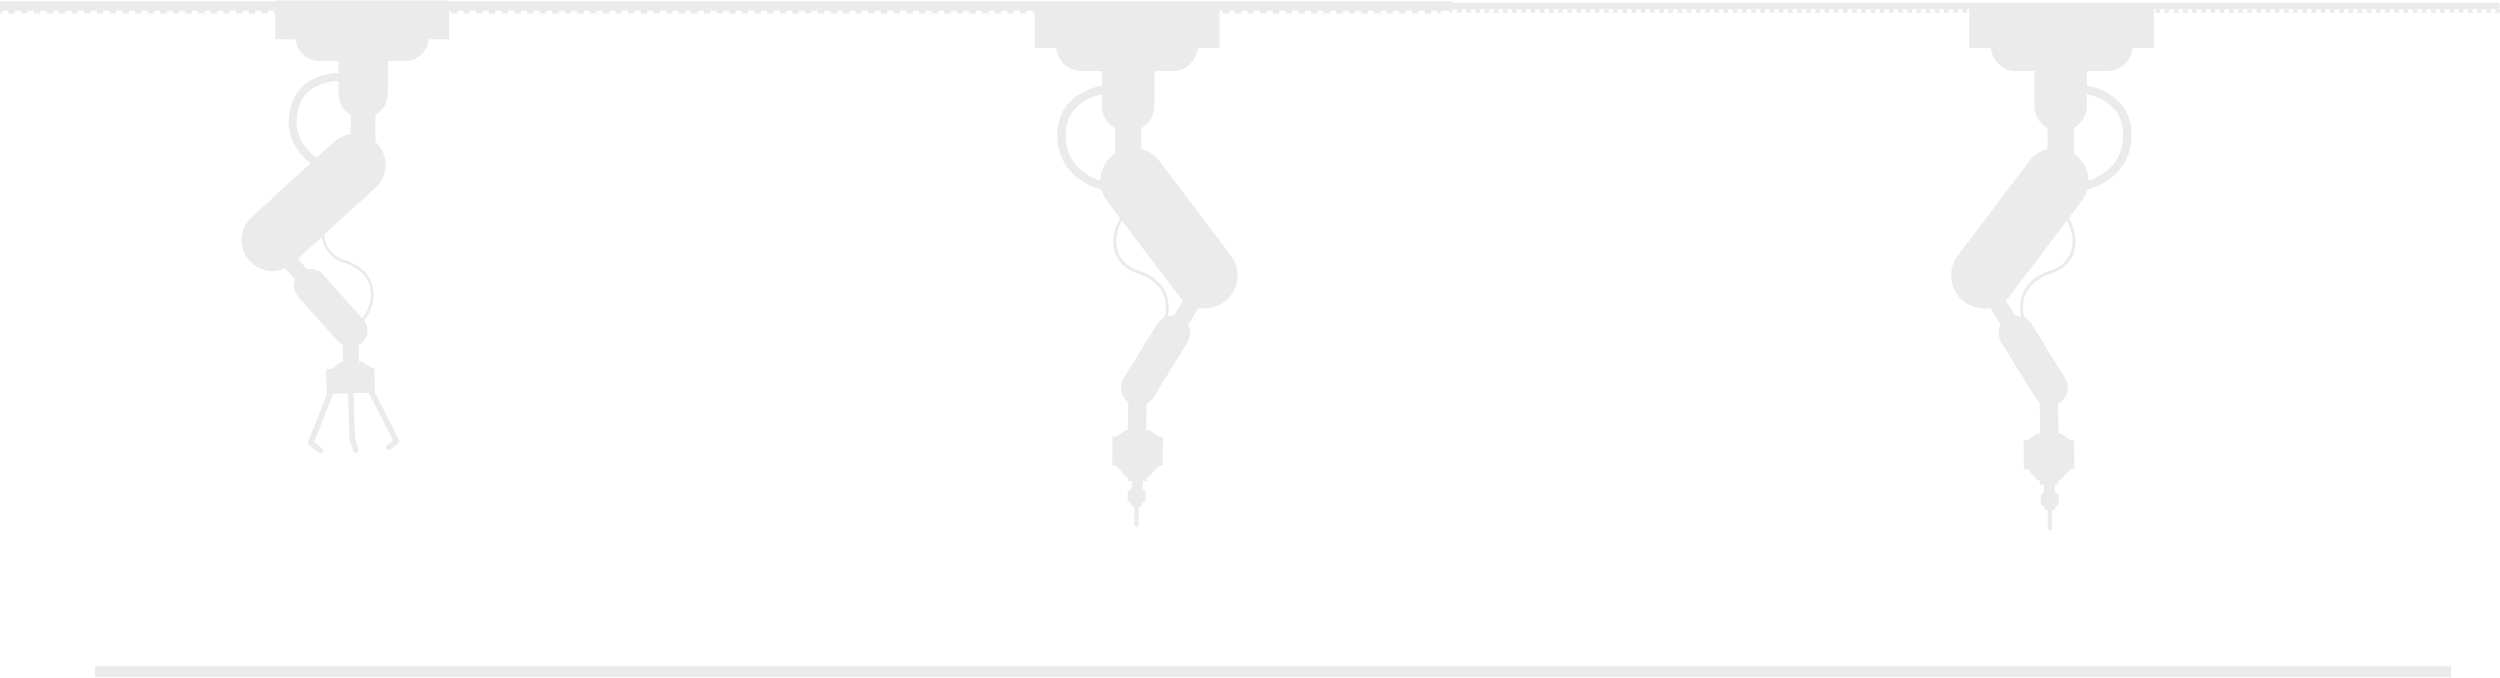 <svg width="1920" height="521" viewBox="0 0 1920 521" fill="none" xmlns="http://www.w3.org/2000/svg">
<g opacity="0.4">
<g opacity="0.2">
<path d="M866.729 298.666L865.961 340.923L880.04 341.179L880.808 298.922L866.729 298.666Z" fill="black"/>
<path d="M866.586 363.492L866.543 369.31L880.456 369.412L880.499 363.594L866.586 363.492Z" fill="black"/>
<path d="M869.35 366.842L869.285 375.616L877.633 375.677L877.697 366.904L869.35 366.842Z" fill="black"/>
<path d="M866.586 363.492L866.543 369.31L880.456 369.412L880.499 363.594L866.586 363.492Z" fill="black"/>
<path d="M866.114 377.506L867.126 376.494C868.728 374.975 870.836 374.132 873.029 374.132C875.221 374.132 877.329 374.975 878.847 376.578L879.859 377.59L879.774 384.508L878.678 385.52C877.076 387.039 875.052 387.798 872.86 387.798H872.776C870.583 387.798 868.559 386.955 866.957 385.436L865.945 384.424L866.114 377.506Z" fill="black"/>
<path d="M869.041 383.443L869 389.008L876.927 389.067L876.967 383.501L869.041 383.443Z" fill="black"/>
<path d="M874.629 379.531L874.46 403.49L872.858 405.008L871.172 403.405L871.425 379.531H874.629Z" fill="black"/>
<path d="M865.101 366.37L881.881 366.539L890.567 357.175L856.5 356.922L865.101 366.37Z" fill="black"/>
<path d="M882.811 330.432L864.766 330.263L855.406 336.587L892.002 336.84L882.811 330.432Z" fill="black"/>
<path d="M854.362 335.232L854.199 357.419L892.988 357.704L893.151 335.517L854.362 335.232Z" fill="black"/>
<path d="M936.607 5.132H794.691V36.852H936.607V5.132Z" fill="black"/>
<path d="M879.606 265.642C891.411 258.809 898.747 245.226 897.398 232.741C896.133 221.015 887.869 212.157 874.209 207.685C857.935 202.455 857.007 189.041 857.344 183.473C858.103 172.084 865.439 161.624 873.703 160.105L873.281 157.912C863.922 159.599 855.911 170.819 855.068 183.389C854.646 189.126 855.911 194.525 858.694 198.996C861.898 204.142 866.873 207.77 873.534 209.963C886.351 214.097 894.025 222.28 895.205 233.078C896.47 244.805 889.556 257.375 878.509 263.786L879.606 265.642Z" fill="black"/>
<path d="M852.96 146.27L852.201 139.942C849.418 140.28 839.384 138.171 830.783 131C823.194 124.673 819.062 116.405 818.472 106.535C817.882 97.002 820.327 89.241 825.639 83.335C836.264 71.609 855.152 70.85 855.321 70.85L855.068 64.438C854.225 64.438 833.397 65.282 820.917 79.033C814.34 86.288 811.304 95.652 812.063 106.957C812.738 118.514 817.797 128.553 826.651 135.977C836.348 143.992 848.154 146.86 852.96 146.27Z" fill="black"/>
<path d="M830.529 54.568H900.517C911.226 54.568 919.996 45.879 919.996 35.08C919.996 24.366 911.311 15.592 900.517 15.592H830.529C819.82 15.592 811.051 24.282 811.051 35.08C811.051 45.879 819.82 54.568 830.529 54.568Z" fill="black"/>
<path d="M876.569 77.093H856.332V146.692H876.569V77.093Z" fill="black"/>
<path d="M917.231 216.592L886.871 266.25L898.021 273.074L928.381 223.415L917.231 216.592Z" fill="black"/>
<path d="M886.603 32.55V81.058C886.603 92.194 877.58 101.22 866.45 101.22C855.319 101.22 846.297 92.194 846.297 81.058V32.55H886.603Z" fill="black"/>
<path d="M855.573 76.334C852.959 82.323 855.742 89.241 861.728 91.856C867.715 94.472 874.63 91.688 877.244 85.698C879.858 79.708 877.075 72.79 871.088 70.175C865.101 67.56 858.103 70.344 855.573 76.334Z" fill="black"/>
<path d="M891.407 30.862C889.299 35.924 891.66 41.745 896.72 43.854C901.779 45.963 907.597 43.601 909.705 38.539C911.814 33.477 909.452 27.656 904.393 25.547C899.334 23.438 893.515 25.8 891.407 30.862Z" fill="black"/>
<path d="M821.421 31.284C819.228 36.345 821.59 42.166 826.649 44.36C831.708 46.553 837.527 44.191 839.719 39.129C841.911 34.067 839.55 28.246 834.491 26.053C829.432 23.86 823.529 26.222 821.421 31.284Z" fill="black"/>
<path d="M945.377 196.297L890.483 123.745C882.051 112.609 866.198 110.416 855.067 118.852C843.937 127.288 841.744 143.148 850.177 154.284L905.071 226.836C913.503 237.971 929.356 240.165 940.487 231.729C951.617 223.292 953.81 207.432 945.377 196.297Z" fill="black"/>
<path d="M873.113 151.753C880.028 149.982 884.159 142.895 882.389 136.062C880.618 129.144 873.535 125.01 866.705 126.782C859.79 128.554 855.658 135.64 857.429 142.473C859.2 149.307 866.199 153.525 873.113 151.753Z" fill="black"/>
<path d="M928.428 224.052C935.342 222.365 939.559 215.362 937.872 208.445C936.186 201.527 929.187 197.309 922.272 198.996C915.358 200.683 911.142 207.686 912.828 214.603C914.515 221.437 921.513 225.739 928.428 224.052Z" fill="black"/>
<path d="M888.711 248.854L862.909 290.613C858.946 297.025 860.969 305.461 867.378 309.342C873.786 313.307 882.219 311.282 886.098 304.871L911.9 263.027C915.863 256.615 913.84 248.179 907.431 244.299C901.107 240.418 892.675 242.443 888.711 248.854Z" fill="black"/>
<path d="M879.352 294.747C877.581 292.216 874.039 291.626 871.51 293.482C868.98 295.253 868.39 298.797 870.245 301.328C872.016 303.858 875.557 304.449 878.087 302.593C880.532 300.737 881.123 297.194 879.352 294.747Z" fill="black"/>
<path d="M905.07 251.722C903.299 249.192 899.758 248.601 897.228 250.457C894.699 252.229 894.108 255.772 895.963 258.303C897.734 260.833 901.276 261.424 903.805 259.568C906.335 257.712 906.925 254.253 905.07 251.722Z" fill="black"/>
<path d="M275.265 250.118L263.039 250.282L263.532 287.06L275.758 286.896L275.265 250.118Z" fill="black"/>
<path d="M277.79 277.538L262.106 277.959L254.18 283.693L285.97 282.934L277.79 277.538Z" fill="black"/>
<path d="M245.917 348.064C246.507 348.064 247.181 347.811 247.603 347.22C248.362 346.292 248.193 344.943 247.266 344.268L241.195 339.459L256.71 300.399L282.175 299.64L301.907 338.278L297.269 341.821C296.342 342.496 296.173 343.846 296.848 344.774C297.522 345.702 298.871 345.871 299.799 345.196L305.87 340.556C306.713 339.965 306.966 338.784 306.46 337.856L285.295 296.519C284.958 295.759 284.199 295.338 283.356 295.338L255.108 296.181C254.265 296.181 253.506 296.772 253.168 297.531L236.557 339.375C236.219 340.218 236.472 341.231 237.231 341.821L244.567 347.642C244.989 347.895 245.411 348.064 245.917 348.064Z" fill="black"/>
<path d="M287.464 282.416L250.461 283.47L251.004 302.528L288.007 301.474L287.464 282.416Z" fill="black"/>
<path d="M273.322 347.896C273.575 347.896 273.743 347.896 273.996 347.811C275.093 347.474 275.683 346.208 275.345 345.112L272.647 336.928L271.214 295.338C271.214 294.157 270.202 293.229 269.021 293.313C267.841 293.313 266.913 294.326 266.998 295.507L268.431 337.35C268.431 337.519 268.515 337.772 268.515 337.941L271.382 346.461C271.635 347.305 272.479 347.896 273.322 347.896Z" fill="black"/>
<path d="M344.913 0.407H211.43V30.187H344.913V0.407Z" fill="black"/>
<path d="M270.035 254.338C281.166 247.926 288.08 235.187 286.816 223.377C285.635 212.325 277.877 203.973 264.976 199.84C249.629 194.947 248.786 182.292 249.123 177.062C249.798 166.348 256.712 156.478 264.554 155.043L264.217 152.934C255.363 154.537 247.858 165.082 247.099 176.893C246.762 182.292 247.943 187.354 250.472 191.572C253.424 196.381 258.146 199.84 264.386 201.864C276.444 205.745 283.696 213.422 284.707 223.63C285.888 234.597 279.395 246.492 269.023 252.566L270.035 254.338Z" fill="black"/>
<path d="M253.508 132.013L253.845 126.023C251.231 125.854 242.209 122.311 235.463 114.212C229.476 107.126 226.946 98.858 227.958 89.494C228.97 80.636 232.427 73.718 238.33 69.163C250.051 60.052 267.674 62.329 267.843 62.329L268.686 56.34C267.843 56.255 248.449 53.64 234.704 64.354C227.452 70.006 223.152 78.189 221.971 88.819C220.791 99.702 223.826 109.825 230.825 118.093C238.499 127.119 248.955 131.759 253.508 132.013Z" fill="black"/>
<path d="M245.157 46.806H311.014C321.132 46.806 329.312 38.623 329.312 28.5C329.312 18.377 321.132 10.193 311.014 10.193H245.157C235.039 10.193 226.859 18.377 226.859 28.5C226.859 38.623 235.039 46.806 245.157 46.806Z" fill="black"/>
<path d="M288.332 68.066H269.359V133.531H288.332V68.066Z" fill="black"/>
<path d="M216.65 185.406L207.57 193.598L244.22 234.256L253.3 226.064L216.65 185.406Z" fill="black"/>
<path d="M297.859 26.138V71.778C297.859 82.239 289.343 90.759 278.887 90.759C268.431 90.759 259.914 82.239 259.914 71.778V26.138H297.859Z" fill="black"/>
<path d="M268.687 67.307C266.241 72.959 268.855 79.455 274.505 81.901C280.155 84.348 286.648 81.733 289.093 76.08C291.538 70.428 288.924 63.932 283.275 61.486C277.625 59.124 271.132 61.739 268.687 67.307Z" fill="black"/>
<path d="M302.416 24.535C300.392 29.259 302.669 34.743 307.391 36.768C312.113 38.792 317.594 36.514 319.618 31.79C321.642 27.066 319.365 21.582 314.643 19.558C309.837 17.533 304.356 19.811 302.416 24.535Z" fill="black"/>
<path d="M236.558 24.957C234.534 29.681 236.727 35.164 241.449 37.273C246.171 39.298 251.652 37.105 253.76 32.38C255.784 27.656 253.591 22.173 248.869 20.064C244.063 18.039 238.582 20.232 236.558 24.957Z" fill="black"/>
<path d="M225.259 201.949L288.417 144.161C298.114 135.303 298.789 120.286 289.935 110.584C281.081 100.883 266.071 100.208 256.374 109.066L193.216 166.854C183.519 175.712 182.845 190.729 191.698 200.43C200.552 210.132 215.562 210.807 225.259 201.949Z" fill="black"/>
<path d="M260.593 130.325C262.87 136.652 269.784 139.942 276.108 137.665C282.432 135.387 285.721 128.469 283.444 122.142C281.168 115.815 274.253 112.525 267.929 114.803C261.605 117.08 258.316 123.998 260.593 130.325Z" fill="black"/>
<path d="M197.771 188.451C199.963 194.778 206.878 198.152 213.202 195.959C219.526 193.765 222.899 186.848 220.707 180.521C218.514 174.193 211.6 170.819 205.276 173.012C198.951 175.206 195.578 182.123 197.771 188.451Z" fill="black"/>
<path d="M229.054 228.016L259.831 262.436C264.553 267.751 272.648 268.173 277.961 263.448C283.273 258.724 283.695 250.625 278.973 245.311L248.195 210.891C243.473 205.576 235.378 205.154 230.065 209.879C224.753 214.603 224.331 222.702 229.054 228.016Z" fill="black"/>
<path d="M267.844 248.77C265.061 249.697 263.627 252.735 264.555 255.518C265.482 258.302 268.518 259.737 271.301 258.809C274.083 257.881 275.517 254.844 274.589 252.06C273.577 249.276 270.626 247.757 267.844 248.77Z" fill="black"/>
<path d="M235.969 214.012C233.186 214.94 231.752 217.977 232.68 220.761C233.607 223.545 236.643 224.979 239.426 224.051C242.208 223.124 243.642 220.086 242.714 217.303C241.787 214.519 238.751 213 235.969 214.012Z" fill="black"/>
<path d="M202.996 186.679C204.177 190.138 207.971 191.994 211.429 190.813C214.886 189.632 216.741 185.836 215.56 182.377C214.38 178.918 210.585 177.062 207.128 178.243C203.671 179.424 201.816 183.22 202.996 186.679Z" fill="black"/>
<path d="M1099.01 10.444H1094.12V6.566H1099.01V10.444ZM1089.32 10.444H1084.43V6.566H1089.32V10.444ZM1079.62 10.444H1074.73V6.566H1079.62V10.444ZM1069.92 10.444H1065.03V6.566H1069.92V10.444ZM1060.22 10.444H1055.33V6.566H1060.22V10.444ZM1050.53 10.444H1045.64V6.566H1050.53V10.444ZM1040.75 10.444H1035.86V6.566H1040.75V10.444ZM1031.05 10.444H1026.16V6.566H1031.05V10.444ZM1021.35 10.444H1016.46V6.566H1021.35V10.444ZM1011.65 10.444H1006.76V6.566H1011.65V10.444ZM1001.96 10.444H997.067V6.566H1001.96V10.444ZM992.261 10.444H987.37V6.566H992.261V10.444ZM982.479 10.444H977.588V6.566H982.479V10.444ZM972.782 10.444H967.891V6.566H972.782V10.444ZM963.085 10.444H958.194V6.566H963.085V10.444ZM953.388 10.444H948.497V6.566H953.388V10.444ZM943.691 10.444H938.8V6.566H943.691V10.444ZM933.993 10.444H929.103V6.566H933.993V10.444ZM924.212 10.444H919.321V6.566H924.212V10.444ZM914.515 10.444H909.624V6.566H914.515V10.444ZM904.818 10.444H899.927V6.566H904.818V10.444ZM895.12 10.444H890.23V6.566H895.12V10.444ZM885.423 10.444H880.533V6.566H885.423V10.444ZM875.726 10.444H870.836V6.566H875.726V10.444ZM865.945 10.444H861.054V6.566H865.945V10.444ZM856.248 10.444H851.357V6.566H856.248V10.444ZM846.551 10.444H841.66V6.566H846.551V10.444ZM836.853 10.444H831.963V6.566H836.853V10.444ZM827.156 10.444H822.266V6.566H827.156V10.444ZM817.459 10.444H812.568V6.566H817.459V10.444ZM807.678 10.444H802.787V6.566H807.678V10.444ZM797.981 10.444H793.09V6.566H797.981V10.444ZM788.283 10.444H783.393V6.566H788.283V10.444ZM778.586 10.444H773.695V6.566H778.586V10.444ZM768.889 10.444H763.998V6.566H768.889V10.444ZM759.192 10.444H754.301V6.566H759.192V10.444ZM749.41 10.444H744.52V6.566H749.41V10.444ZM739.713 10.444H734.823V6.566H739.713V10.444ZM730.016 10.444H725.125V6.566H730.016V10.444ZM720.319 10.444H715.428V6.566H720.319V10.444ZM710.622 10.444H705.731V6.566H710.622V10.444ZM700.925 10.444H696.034V6.566H700.925V10.444ZM691.143 10.444H686.253V6.566H691.143V10.444ZM681.446 10.444H676.64V6.566H681.531V10.444H681.446ZM671.749 10.444H666.858V6.566H671.749V10.444ZM662.052 10.444H657.161V6.566H662.052V10.444ZM652.355 10.444H647.464V6.566H652.355V10.444ZM642.658 10.444H637.767V6.566H642.658V10.444ZM632.876 10.444H627.985V6.566H632.876V10.444ZM623.179 10.444H618.288V6.566H623.179V10.444ZM613.482 10.444H608.591V6.566H613.482V10.444ZM603.785 10.444H598.894V6.566H603.785V10.444ZM594.088 10.444H589.197V6.566H594.088V10.444ZM584.39 10.444H579.5V6.566H584.39V10.444ZM574.609 10.444H569.718V6.566H574.609V10.444ZM564.912 10.444H560.021V6.566H564.912V10.444ZM555.215 10.444H550.324V6.566H555.215V10.444ZM545.518 10.444H540.627V6.566H545.518V10.444ZM535.82 10.444H530.93V6.566H535.82V10.444ZM526.123 10.444H521.233V6.566H526.123V10.444ZM516.342 10.444H511.451V6.566H516.342V10.444ZM506.645 10.444H501.754V6.566H506.645V10.444ZM496.948 10.444H492.057V6.566H496.948V10.444ZM487.25 10.444H482.36V6.566H487.25V10.444ZM477.553 10.444H472.663V6.566H477.553V10.444ZM467.856 10.444H462.965V6.566H467.856V10.444ZM458.075 10.444H453.184V6.566H458.075V10.444ZM448.378 10.444H443.487V6.566H448.378V10.444ZM438.68 10.444H433.79V6.566H438.68V10.444ZM428.983 10.444H424.093V6.566H428.983V10.444ZM419.286 10.444H414.395V6.566H419.286V10.444ZM409.589 10.444H404.698V6.566H409.589V10.444ZM399.808 10.444H395.001V6.566H399.892V10.444H399.808ZM390.11 10.444H385.22V6.566H390.11V10.444ZM380.413 10.444H375.522V6.566H380.413V10.444ZM370.716 10.444H365.825V6.566H370.716V10.444ZM361.019 10.444H356.128V6.566H361.019V10.444ZM351.322 10.444H346.431V6.566H351.322V10.444ZM341.54 10.444H336.65V6.566H341.54V10.444ZM331.843 10.444H326.952V6.566H331.843V10.444ZM322.146 10.444H317.255V6.566H322.146V10.444ZM312.449 10.444H307.558V6.566H312.449V10.444ZM302.752 10.444H297.861V6.566H302.752V10.444ZM293.055 10.444H288.164V6.566H293.055V10.444ZM283.273 10.444H278.382V6.566H283.273V10.444ZM273.576 10.444H268.685V6.566H273.576V10.444ZM263.879 10.444H258.988V6.566H263.879V10.444ZM254.182 10.444H249.291V6.566H254.182V10.444ZM244.485 10.444H239.594V6.566H244.485V10.444ZM234.788 10.444H229.897V6.566H234.788V10.444ZM225.006 10.444H220.115V6.566H225.006V10.444ZM215.309 10.444H210.418V6.566H215.309V10.444ZM205.612 10.444H200.721V6.566H205.612V10.444ZM195.915 10.444H191.024V6.566H195.915V10.444ZM186.217 10.444H181.327V6.566H186.217V10.444ZM176.52 10.444H171.63V6.566H176.52V10.444ZM166.739 10.444H161.848V6.566H166.739V10.444ZM157.042 10.444H152.151V6.566H157.042V10.444ZM147.345 10.444H142.454V6.566H147.345V10.444ZM137.647 10.444H132.757V6.566H137.647V10.444ZM127.95 10.444H123.06V6.566H127.95V10.444ZM118.253 10.444H113.362V6.566H118.253V10.444ZM108.472 10.444H103.581V6.566H108.472V10.444ZM98.775 10.444H93.968V6.566H98.859V10.444H98.775ZM89.077 10.444H84.187V6.566H89.077V10.444ZM79.38 10.444H74.49V6.566H79.38V10.444ZM69.683 10.444H64.792V6.566H69.683V10.444ZM59.986 10.444H55.095V6.566H59.986V10.444ZM50.205 10.444H45.314V6.566H50.205V10.444ZM40.507 10.444H35.617V6.566H40.507V10.444ZM30.81 10.444H25.919V6.566H30.81V10.444ZM21.113 10.444H16.222V6.566H21.113V10.444ZM11.416 10.444H6.525V6.566H11.416V10.444ZM1.719 10.444H-3.172V6.566H1.719V10.444Z" fill="black"/>
<path d="M1106.35 6.481H1103.91V10.36H1106.35V6.481Z" fill="black"/>
<path d="M1113.69 8.249H-13.374C-15.398 8.249 -17 6.647 -17 4.623C-17 2.6 -15.398 0.998 -13.374 0.998H1113.69C1115.71 0.998 1117.31 2.6 1117.31 4.623C1117.31 6.647 1115.71 8.249 1113.69 8.249Z" fill="black"/>
<path d="M1115.04 7.031H1113.27V9.833H1115.04V7.031Z" fill="black"/>
<path d="M1920 9.802H1916.45V7H1920V9.802ZM1912.95 9.802H1909.4V7H1912.95V9.802ZM1905.91 9.802H1902.35V7H1905.91V9.802ZM1898.86 9.802H1895.3V7H1898.86V9.802ZM1891.81 9.802H1888.26V7H1891.81V9.802ZM1884.77 9.802H1881.21V7H1884.77V9.802ZM1877.66 9.802H1874.1V7H1877.66V9.802ZM1870.61 9.802H1867.06V7H1870.61V9.802ZM1863.56 9.802H1860.01V7H1863.56V9.802ZM1856.52 9.802H1852.96V7H1856.52V9.802ZM1849.47 9.802H1845.91V7H1849.47V9.802ZM1842.42 9.802H1838.87V7H1842.42V9.802ZM1835.31 9.802H1831.76V7H1835.31V9.802ZM1828.27 9.802H1824.71V7H1828.27V9.802ZM1821.22 9.802H1817.67V7H1821.22V9.802ZM1814.17 9.802H1810.62V7H1814.17V9.802ZM1807.13 9.802H1803.57V7H1807.13V9.802ZM1800.08 9.802H1796.52V7H1800.08V9.802ZM1792.97 9.802H1789.42V7H1792.97V9.802ZM1785.92 9.802H1782.37V7H1785.92V9.802ZM1778.88 9.802H1775.32V7H1778.88V9.802ZM1771.83 9.802H1768.28V7H1771.83V9.802ZM1764.78 9.802H1761.23V7H1764.78V9.802ZM1757.74 9.802H1754.18V7H1757.74V9.802ZM1750.63 9.802H1747.07V7H1750.63V9.802ZM1743.58 9.802H1740.03V7H1743.58V9.802ZM1736.53 9.802H1732.98V7H1736.53V9.802ZM1729.49 9.802H1725.93V7H1729.49V9.802ZM1722.44 9.802H1718.89V7H1722.44V9.802ZM1715.39 9.802H1711.84V7H1715.39V9.802ZM1708.28 9.802H1704.73V7H1708.28V9.802ZM1701.24 9.802H1697.68V7H1701.24V9.802ZM1694.19 9.802H1690.64V7H1694.19V9.802ZM1687.14 9.802H1683.59V7H1687.14V9.802ZM1680.1 9.802H1676.54V7H1680.1V9.802ZM1673.05 9.802H1669.5V7H1673.05V9.802ZM1665.94 9.802H1662.39V7H1665.94V9.802ZM1658.89 9.802H1655.34V7H1658.89V9.802ZM1651.85 9.802H1648.29V7H1651.85V9.802ZM1644.8 9.802H1641.25V7H1644.8V9.802ZM1637.75 9.802H1634.2V7H1637.75V9.802ZM1630.71 9.802H1627.15V7H1630.71V9.802ZM1623.6 9.802H1620.04V7H1623.6V9.802ZM1616.55 9.802H1613V7H1616.55V9.802ZM1609.5 9.802H1605.95V7H1609.5V9.802ZM1602.46 9.802H1598.9V7H1602.46V9.802ZM1595.41 9.802H1591.86V7H1595.41V9.802ZM1588.36 9.802H1584.81V7H1588.36V9.802ZM1581.25 9.802H1577.7V7H1581.25V9.802ZM1574.21 9.802H1570.65V7H1574.21V9.802ZM1567.16 9.802H1563.61V7H1567.16V9.802ZM1560.11 9.802H1556.56V7H1560.11V9.802ZM1553.07 9.802H1549.51V7H1553.07V9.802ZM1546.02 9.802H1542.47V7H1546.02V9.802ZM1538.91 9.802H1535.36V7H1538.91V9.802ZM1531.86 9.802H1528.31V7H1531.86V9.802ZM1524.82 9.802H1521.26V7H1524.82V9.802ZM1517.77 9.802H1514.22V7H1517.77V9.802ZM1510.72 9.802H1507.17V7H1510.72V9.802ZM1503.68 9.802H1500.12V7H1503.68V9.802ZM1496.57 9.802H1493.01V7H1496.57V9.802ZM1489.52 9.802H1485.97V7H1489.52V9.802ZM1482.47 9.802H1478.92V7H1482.47V9.802ZM1475.43 9.802H1471.87V7H1475.43V9.802ZM1468.38 9.802H1464.83V7H1468.38V9.802ZM1461.33 9.802H1457.78V7H1461.33V9.802ZM1454.23 9.802H1450.67V7H1454.23V9.802ZM1447.18 9.802H1443.62V7H1447.18V9.802ZM1440.13 9.802H1436.58V7H1440.13V9.802ZM1433.08 9.802H1429.53V7H1433.08V9.802ZM1426.04 9.802H1422.48V7H1426.04V9.802ZM1418.99 9.802H1415.44V7H1418.99V9.802ZM1411.88 9.802H1408.33V7H1411.88V9.802ZM1404.84 9.802H1401.28V7H1404.84V9.802ZM1397.79 9.802H1394.23V7H1397.79V9.802ZM1390.74 9.802H1387.19V7H1390.74V9.802ZM1383.69 9.802H1380.14V7H1383.69V9.802ZM1376.65 9.802H1373.09V7H1376.65V9.802ZM1369.54 9.802H1365.98V7H1369.54V9.802ZM1362.49 9.802H1358.94V7H1362.49V9.802ZM1355.45 9.802H1351.89V7H1355.45V9.802ZM1348.4 9.802H1344.84V7H1348.4V9.802ZM1341.35 9.802H1337.8V7H1341.35V9.802ZM1334.3 9.802H1330.75V7H1334.3V9.802ZM1327.2 9.802H1323.64V7H1327.2V9.802ZM1320.15 9.802H1316.59V7H1320.15V9.802ZM1313.1 9.802H1309.55V7H1313.1V9.802ZM1306.05 9.802H1302.5V7H1306.05V9.802ZM1299.01 9.802H1295.45V7H1299.01V9.802ZM1291.96 9.802H1288.41V7H1291.96V9.802ZM1284.85 9.802H1281.3V7H1284.85V9.802ZM1277.81 9.802H1274.25V7H1277.81V9.802ZM1270.76 9.802H1267.2V7H1270.76V9.802ZM1263.71 9.802H1260.16V7H1263.71V9.802ZM1256.66 9.802H1253.11V7H1256.66V9.802ZM1249.62 9.802H1246.06V7H1249.62V9.802ZM1242.51 9.802H1238.96V7H1242.51V9.802ZM1235.46 9.802H1231.91V7H1235.46V9.802ZM1228.42 9.802H1224.86V7H1228.42V9.802ZM1221.37 9.802H1217.81V7H1221.37V9.802ZM1214.32 9.802H1210.77V7H1214.32V9.802ZM1207.27 9.802H1203.72V7H1207.27V9.802ZM1200.17 9.802H1196.61V7H1200.17V9.802ZM1193.12 9.802H1189.57V7H1193.12V9.802ZM1186.07 9.802H1182.52V7H1186.07V9.802ZM1179.03 9.802H1175.47V7H1179.03V9.802ZM1171.98 9.802H1168.42V7H1171.98V9.802ZM1164.93 9.802H1161.38V7H1164.93V9.802ZM1157.82 9.802H1154.27V7H1157.82V9.802ZM1150.78 9.802H1147.22V7H1150.78V9.802ZM1143.73 9.802H1140.18V7H1143.73V9.802ZM1136.68 9.802H1133.13V7H1136.68V9.802ZM1129.64 9.802H1126.08V7H1129.64V9.802ZM1122.59 9.802H1119.03V7H1122.59V9.802Z" fill="black"/>
<path d="M1917.4 7H1109.6C1108.15 7 1107 5.895 1107 4.5C1107 3.105 1108.15 2 1109.6 2H1917.4C1918.85 2 1920 3.105 1920 4.5C1920 5.895 1918.85 7 1917.4 7Z" fill="black"/>
<path d="M1654.28 5.132H1512.36V36.852H1654.28V5.132Z" fill="black"/>
<path d="M1569.37 265.642C1557.56 258.809 1550.22 245.226 1551.57 232.741C1552.84 221.015 1561.1 212.157 1574.76 207.685C1591.04 202.455 1591.96 189.041 1591.63 183.473C1590.87 172.084 1583.53 161.624 1575.27 160.105L1575.69 157.912C1585.05 159.599 1593.06 170.819 1593.9 183.389C1594.33 189.126 1593.06 194.525 1590.28 198.996C1587.07 204.142 1582.1 207.77 1575.44 209.963C1562.62 214.097 1554.95 222.28 1553.77 233.078C1552.5 244.805 1559.42 257.375 1570.46 263.786L1569.37 265.642Z" fill="black"/>
<path d="M1596.01 146.27L1596.77 139.942C1599.55 140.28 1609.59 138.171 1618.19 131C1625.78 124.673 1629.91 116.405 1630.5 106.535C1631.09 97.002 1628.65 89.241 1623.33 83.335C1612.71 71.609 1593.82 70.85 1593.65 70.85L1593.91 64.438C1594.75 64.438 1615.58 65.282 1628.06 79.033C1634.63 86.288 1637.67 95.652 1636.91 106.957C1636.24 118.514 1631.18 128.553 1622.32 135.977C1612.62 143.992 1600.9 146.86 1596.01 146.27Z" fill="black"/>
<path d="M1618.44 54.568H1548.46C1537.75 54.568 1528.98 45.879 1528.98 35.08C1528.98 24.366 1537.66 15.592 1548.46 15.592H1618.44C1629.15 15.592 1637.92 24.282 1637.92 35.08C1637.92 45.879 1629.24 54.568 1618.44 54.568Z" fill="black"/>
<path d="M1592.73 77.093H1572.49V146.691H1592.73V77.093Z" fill="black"/>
<path d="M1531.76 216.628L1520.61 223.451L1550.97 273.11L1562.12 266.287L1531.76 216.628Z" fill="black"/>
<path d="M1562.37 32.549V81.058C1562.37 92.193 1571.39 101.22 1582.52 101.22C1593.65 101.22 1602.67 92.193 1602.67 81.058V32.549H1562.37Z" fill="black"/>
<path d="M1577.88 70.175C1571.9 72.79 1569.2 79.708 1571.73 85.698C1574.34 91.687 1581.26 94.387 1587.24 91.856C1593.23 89.241 1595.93 82.323 1593.4 76.333C1590.87 70.344 1583.87 67.56 1577.88 70.175Z" fill="black"/>
<path d="M1544.58 25.547C1539.52 27.656 1537.15 33.477 1539.26 38.539C1541.37 43.601 1547.19 45.963 1552.25 43.854C1557.31 41.745 1559.67 35.924 1557.56 30.862C1555.45 25.8 1549.63 23.438 1544.58 25.547Z" fill="black"/>
<path d="M1614.48 26.053C1609.42 28.246 1607.14 34.067 1609.25 39.129C1611.45 44.191 1617.26 46.469 1622.32 44.36C1627.38 42.166 1629.66 36.345 1627.55 31.284C1625.44 26.222 1619.54 23.86 1614.48 26.053Z" fill="black"/>
<path d="M1503.59 196.296L1558.49 123.745C1566.92 112.609 1582.77 110.416 1593.9 118.852C1605.04 127.288 1607.23 143.148 1598.8 154.284L1543.9 226.835C1535.47 237.971 1519.62 240.165 1508.49 231.728C1497.36 223.292 1495.16 207.432 1503.59 196.296Z" fill="black"/>
<path d="M1591.54 142.473C1593.31 135.556 1589.1 128.553 1582.27 126.782C1575.35 125.01 1568.36 129.228 1566.58 136.062C1564.81 142.979 1569.03 149.981 1575.86 151.753C1582.77 153.525 1589.77 149.307 1591.54 142.473Z" fill="black"/>
<path d="M1536.14 214.519C1537.83 207.601 1533.61 200.599 1526.7 198.912C1519.78 197.224 1512.78 201.442 1511.1 208.36C1509.41 215.278 1513.63 222.28 1520.54 223.967C1527.46 225.739 1534.46 221.436 1536.14 214.519Z" fill="black"/>
<path d="M1560.26 248.854L1586.06 290.698C1590.03 297.109 1588 305.546 1581.6 309.426C1575.19 313.391 1566.75 311.367 1562.88 304.955L1537.07 263.111C1533.11 256.7 1535.13 248.264 1541.54 244.383C1547.87 240.418 1556.3 242.443 1560.26 248.854Z" fill="black"/>
<path d="M1570.97 302.508C1573.5 304.28 1576.96 303.689 1578.81 301.243C1580.58 298.712 1579.99 295.253 1577.55 293.397C1575.02 291.626 1571.56 292.216 1569.71 294.663C1567.85 297.194 1568.44 300.737 1570.97 302.508Z" fill="black"/>
<path d="M1545.17 259.568C1547.7 261.34 1551.16 260.749 1553.01 258.303C1554.78 255.772 1554.19 252.313 1551.75 250.457C1549.22 248.685 1545.76 249.276 1543.91 251.722C1542.05 254.253 1542.64 257.796 1545.17 259.568Z" fill="black"/>
<path d="M1580.4 301.18L1566.32 301.437L1567.09 343.693L1581.17 343.437L1580.4 301.18Z" fill="black"/>
<path d="M1580.69 366.17L1566.77 366.272L1566.82 372.09L1580.73 371.988L1580.69 366.17Z" fill="black"/>
<path d="M1577.98 369.48L1569.63 369.541L1569.69 378.315L1578.04 378.254L1577.98 369.48Z" fill="black"/>
<path d="M1580.69 366.17L1566.77 366.272L1566.82 372.09L1580.73 371.988L1580.69 366.17Z" fill="black"/>
<path d="M1581.09 380.121L1580.08 379.109C1578.48 377.59 1576.37 376.747 1574.18 376.747C1571.99 376.747 1569.88 377.59 1568.36 379.193L1567.35 380.206L1567.43 387.123L1568.53 388.136C1570.13 389.654 1572.15 390.414 1574.35 390.414H1574.43C1576.62 390.414 1578.65 389.57 1580.25 388.051L1581.26 387.039L1581.09 380.121Z" fill="black"/>
<path d="M1578.24 386.102L1570.32 386.16L1570.36 391.725L1578.28 391.667L1578.24 386.102Z" fill="black"/>
<path d="M1572.57 382.146L1572.74 406.105L1574.34 407.624L1576.03 406.021L1575.86 382.146H1572.57Z" fill="black"/>
<path d="M1582.19 368.986L1565.32 369.154L1556.64 359.79L1590.7 359.537L1582.19 368.986Z" fill="black"/>
<path d="M1564.48 333.047L1582.52 332.879L1591.8 339.203L1555.29 339.456L1564.48 333.047Z" fill="black"/>
<path d="M1592.94 337.901L1554.15 338.186L1554.31 360.373L1593.1 360.088L1592.94 337.901Z" fill="black"/>
</g>
<path opacity="0.2" d="M1882.46 511.642H72.887V520.074H1882.46V511.642Z" fill="black"/>
</g>
</svg>
